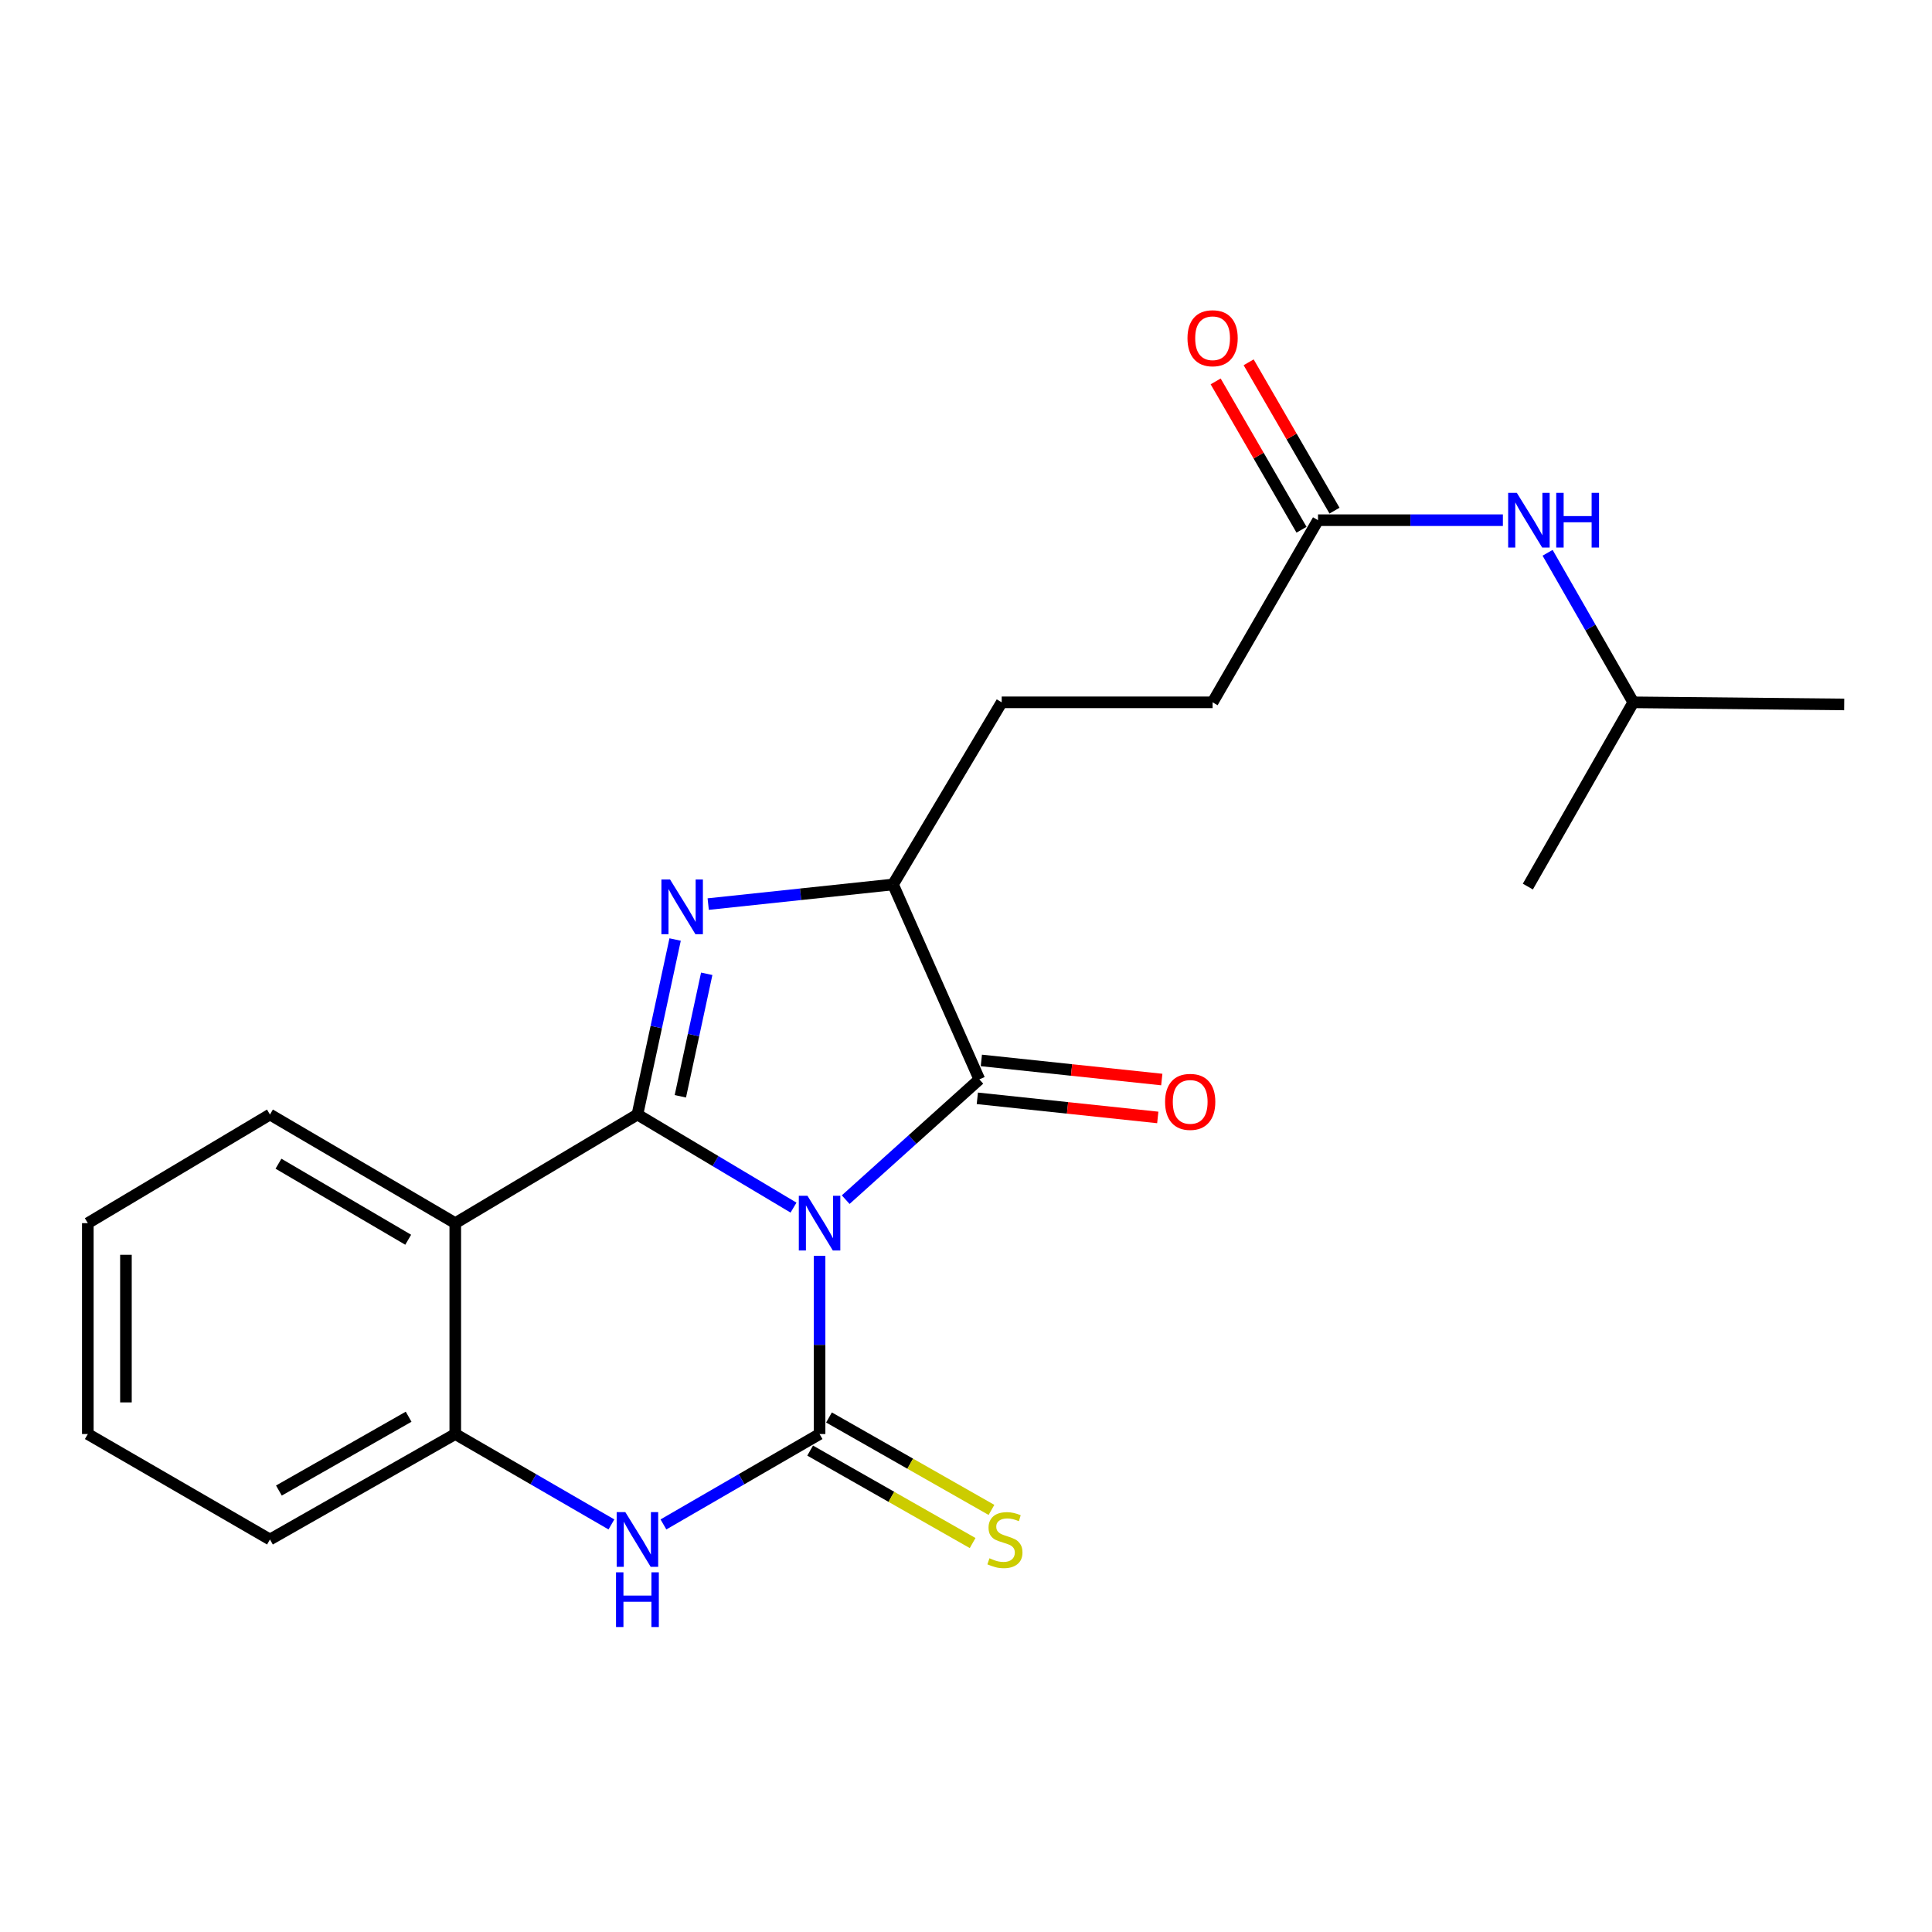 <?xml version='1.0' encoding='iso-8859-1'?>
<svg version='1.1' baseProfile='full'
              xmlns='http://www.w3.org/2000/svg'
                      xmlns:rdkit='http://www.rdkit.org/xml'
                      xmlns:xlink='http://www.w3.org/1999/xlink'
                  xml:space='preserve'
width='1000px' height='1000px' viewBox='0 0 1000 1000'>
<!-- END OF HEADER -->
<rect style='opacity:1.0;fill:#FFFFFF;stroke:none' width='1000' height='1000' x='0' y='0'> </rect>
<path class='bond-0' d='M 410.722,625.063 L 370.327,600.97' style='fill:none;fill-rule:evenodd;stroke:#0000FF;stroke-width:6px;stroke-linecap:butt;stroke-linejoin:miter;stroke-opacity:1' />
<path class='bond-0' d='M 370.327,600.97 L 329.932,576.877' style='fill:none;fill-rule:evenodd;stroke:#000000;stroke-width:6px;stroke-linecap:butt;stroke-linejoin:miter;stroke-opacity:1' />
<path class='bond-1' d='M 424.206,649.994 L 424.206,696.124' style='fill:none;fill-rule:evenodd;stroke:#0000FF;stroke-width:6px;stroke-linecap:butt;stroke-linejoin:miter;stroke-opacity:1' />
<path class='bond-1' d='M 424.206,696.124 L 424.206,742.254' style='fill:none;fill-rule:evenodd;stroke:#000000;stroke-width:6px;stroke-linecap:butt;stroke-linejoin:miter;stroke-opacity:1' />
<path class='bond-3' d='M 437.727,620.937 L 472.316,589.809' style='fill:none;fill-rule:evenodd;stroke:#0000FF;stroke-width:6px;stroke-linecap:butt;stroke-linejoin:miter;stroke-opacity:1' />
<path class='bond-3' d='M 472.316,589.809 L 506.905,558.682' style='fill:none;fill-rule:evenodd;stroke:#000000;stroke-width:6px;stroke-linecap:butt;stroke-linejoin:miter;stroke-opacity:1' />
<path class='bond-2' d='M 329.932,576.877 L 339.686,531.585' style='fill:none;fill-rule:evenodd;stroke:#000000;stroke-width:6px;stroke-linecap:butt;stroke-linejoin:miter;stroke-opacity:1' />
<path class='bond-2' d='M 339.686,531.585 L 349.44,486.293' style='fill:none;fill-rule:evenodd;stroke:#0000FF;stroke-width:6px;stroke-linecap:butt;stroke-linejoin:miter;stroke-opacity:1' />
<path class='bond-2' d='M 352.145,567.443 L 358.973,535.738' style='fill:none;fill-rule:evenodd;stroke:#000000;stroke-width:6px;stroke-linecap:butt;stroke-linejoin:miter;stroke-opacity:1' />
<path class='bond-2' d='M 358.973,535.738 L 365.801,504.034' style='fill:none;fill-rule:evenodd;stroke:#0000FF;stroke-width:6px;stroke-linecap:butt;stroke-linejoin:miter;stroke-opacity:1' />
<path class='bond-4' d='M 329.932,576.877 L 235.647,633.106' style='fill:none;fill-rule:evenodd;stroke:#000000;stroke-width:6px;stroke-linecap:butt;stroke-linejoin:miter;stroke-opacity:1' />
<path class='bond-5' d='M 424.206,742.254 L 383.801,765.648' style='fill:none;fill-rule:evenodd;stroke:#000000;stroke-width:6px;stroke-linecap:butt;stroke-linejoin:miter;stroke-opacity:1' />
<path class='bond-5' d='M 383.801,765.648 L 343.395,789.043' style='fill:none;fill-rule:evenodd;stroke:#0000FF;stroke-width:6px;stroke-linecap:butt;stroke-linejoin:miter;stroke-opacity:1' />
<path class='bond-8' d='M 419.328,750.828 L 461.378,774.752' style='fill:none;fill-rule:evenodd;stroke:#000000;stroke-width:6px;stroke-linecap:butt;stroke-linejoin:miter;stroke-opacity:1' />
<path class='bond-8' d='M 461.378,774.752 L 503.428,798.677' style='fill:none;fill-rule:evenodd;stroke:#CCCC00;stroke-width:6px;stroke-linecap:butt;stroke-linejoin:miter;stroke-opacity:1' />
<path class='bond-8' d='M 429.084,733.679 L 471.134,757.604' style='fill:none;fill-rule:evenodd;stroke:#000000;stroke-width:6px;stroke-linecap:butt;stroke-linejoin:miter;stroke-opacity:1' />
<path class='bond-8' d='M 471.134,757.604 L 513.185,781.528' style='fill:none;fill-rule:evenodd;stroke:#CCCC00;stroke-width:6px;stroke-linecap:butt;stroke-linejoin:miter;stroke-opacity:1' />
<path class='bond-22' d='M 366.565,467.953 L 414.397,462.875' style='fill:none;fill-rule:evenodd;stroke:#0000FF;stroke-width:6px;stroke-linecap:butt;stroke-linejoin:miter;stroke-opacity:1' />
<path class='bond-22' d='M 414.397,462.875 L 462.229,457.798' style='fill:none;fill-rule:evenodd;stroke:#000000;stroke-width:6px;stroke-linecap:butt;stroke-linejoin:miter;stroke-opacity:1' />
<path class='bond-6' d='M 506.905,558.682 L 462.229,457.798' style='fill:none;fill-rule:evenodd;stroke:#000000;stroke-width:6px;stroke-linecap:butt;stroke-linejoin:miter;stroke-opacity:1' />
<path class='bond-10' d='M 505.866,568.491 L 552.563,573.439' style='fill:none;fill-rule:evenodd;stroke:#000000;stroke-width:6px;stroke-linecap:butt;stroke-linejoin:miter;stroke-opacity:1' />
<path class='bond-10' d='M 552.563,573.439 L 599.259,578.387' style='fill:none;fill-rule:evenodd;stroke:#FF0000;stroke-width:6px;stroke-linecap:butt;stroke-linejoin:miter;stroke-opacity:1' />
<path class='bond-10' d='M 507.945,548.872 L 554.641,553.82' style='fill:none;fill-rule:evenodd;stroke:#000000;stroke-width:6px;stroke-linecap:butt;stroke-linejoin:miter;stroke-opacity:1' />
<path class='bond-10' d='M 554.641,553.82 L 601.338,558.767' style='fill:none;fill-rule:evenodd;stroke:#FF0000;stroke-width:6px;stroke-linecap:butt;stroke-linejoin:miter;stroke-opacity:1' />
<path class='bond-15' d='M 235.647,633.106 L 139.729,576.877' style='fill:none;fill-rule:evenodd;stroke:#000000;stroke-width:6px;stroke-linecap:butt;stroke-linejoin:miter;stroke-opacity:1' />
<path class='bond-15' d='M 211.281,641.692 L 144.139,602.331' style='fill:none;fill-rule:evenodd;stroke:#000000;stroke-width:6px;stroke-linecap:butt;stroke-linejoin:miter;stroke-opacity:1' />
<path class='bond-23' d='M 235.647,633.106 L 235.647,742.254' style='fill:none;fill-rule:evenodd;stroke:#000000;stroke-width:6px;stroke-linecap:butt;stroke-linejoin:miter;stroke-opacity:1' />
<path class='bond-7' d='M 316.468,789.044 L 276.057,765.649' style='fill:none;fill-rule:evenodd;stroke:#0000FF;stroke-width:6px;stroke-linecap:butt;stroke-linejoin:miter;stroke-opacity:1' />
<path class='bond-7' d='M 276.057,765.649 L 235.647,742.254' style='fill:none;fill-rule:evenodd;stroke:#000000;stroke-width:6px;stroke-linecap:butt;stroke-linejoin:miter;stroke-opacity:1' />
<path class='bond-12' d='M 462.229,457.798 L 518.48,363.524' style='fill:none;fill-rule:evenodd;stroke:#000000;stroke-width:6px;stroke-linecap:butt;stroke-linejoin:miter;stroke-opacity:1' />
<path class='bond-16' d='M 235.647,742.254 L 139.729,796.838' style='fill:none;fill-rule:evenodd;stroke:#000000;stroke-width:6px;stroke-linecap:butt;stroke-linejoin:miter;stroke-opacity:1' />
<path class='bond-16' d='M 211.501,733.294 L 144.358,771.503' style='fill:none;fill-rule:evenodd;stroke:#000000;stroke-width:6px;stroke-linecap:butt;stroke-linejoin:miter;stroke-opacity:1' />
<path class='bond-9' d='M 682.202,269.25 L 627.639,363.524' style='fill:none;fill-rule:evenodd;stroke:#000000;stroke-width:6px;stroke-linecap:butt;stroke-linejoin:miter;stroke-opacity:1' />
<path class='bond-11' d='M 682.202,269.25 L 730.047,269.25' style='fill:none;fill-rule:evenodd;stroke:#000000;stroke-width:6px;stroke-linecap:butt;stroke-linejoin:miter;stroke-opacity:1' />
<path class='bond-11' d='M 730.047,269.25 L 777.892,269.25' style='fill:none;fill-rule:evenodd;stroke:#0000FF;stroke-width:6px;stroke-linecap:butt;stroke-linejoin:miter;stroke-opacity:1' />
<path class='bond-13' d='M 690.739,264.308 L 668.518,225.918' style='fill:none;fill-rule:evenodd;stroke:#000000;stroke-width:6px;stroke-linecap:butt;stroke-linejoin:miter;stroke-opacity:1' />
<path class='bond-13' d='M 668.518,225.918 L 646.296,187.528' style='fill:none;fill-rule:evenodd;stroke:#FF0000;stroke-width:6px;stroke-linecap:butt;stroke-linejoin:miter;stroke-opacity:1' />
<path class='bond-13' d='M 673.664,274.192 L 651.443,235.802' style='fill:none;fill-rule:evenodd;stroke:#000000;stroke-width:6px;stroke-linecap:butt;stroke-linejoin:miter;stroke-opacity:1' />
<path class='bond-13' d='M 651.443,235.802 L 629.221,197.412' style='fill:none;fill-rule:evenodd;stroke:#FF0000;stroke-width:6px;stroke-linecap:butt;stroke-linejoin:miter;stroke-opacity:1' />
<path class='bond-17' d='M 801.032,286.127 L 823.209,324.825' style='fill:none;fill-rule:evenodd;stroke:#0000FF;stroke-width:6px;stroke-linecap:butt;stroke-linejoin:miter;stroke-opacity:1' />
<path class='bond-17' d='M 823.209,324.825 L 845.387,363.524' style='fill:none;fill-rule:evenodd;stroke:#000000;stroke-width:6px;stroke-linecap:butt;stroke-linejoin:miter;stroke-opacity:1' />
<path class='bond-14' d='M 518.48,363.524 L 627.639,363.524' style='fill:none;fill-rule:evenodd;stroke:#000000;stroke-width:6px;stroke-linecap:butt;stroke-linejoin:miter;stroke-opacity:1' />
<path class='bond-20' d='M 139.729,576.877 L 45.455,633.106' style='fill:none;fill-rule:evenodd;stroke:#000000;stroke-width:6px;stroke-linecap:butt;stroke-linejoin:miter;stroke-opacity:1' />
<path class='bond-21' d='M 139.729,796.838 L 45.455,742.254' style='fill:none;fill-rule:evenodd;stroke:#000000;stroke-width:6px;stroke-linecap:butt;stroke-linejoin:miter;stroke-opacity:1' />
<path class='bond-18' d='M 845.387,363.524 L 954.545,364.62' style='fill:none;fill-rule:evenodd;stroke:#000000;stroke-width:6px;stroke-linecap:butt;stroke-linejoin:miter;stroke-opacity:1' />
<path class='bond-19' d='M 845.387,363.524 L 790.813,458.894' style='fill:none;fill-rule:evenodd;stroke:#000000;stroke-width:6px;stroke-linecap:butt;stroke-linejoin:miter;stroke-opacity:1' />
<path class='bond-24' d='M 45.455,633.106 L 45.455,742.254' style='fill:none;fill-rule:evenodd;stroke:#000000;stroke-width:6px;stroke-linecap:butt;stroke-linejoin:miter;stroke-opacity:1' />
<path class='bond-24' d='M 65.184,649.478 L 65.184,725.881' style='fill:none;fill-rule:evenodd;stroke:#000000;stroke-width:6px;stroke-linecap:butt;stroke-linejoin:miter;stroke-opacity:1' />
<path  class='atom-0' d='M 417.946 618.946
L 427.226 633.946
Q 428.146 635.426, 429.626 638.106
Q 431.106 640.786, 431.186 640.946
L 431.186 618.946
L 434.946 618.946
L 434.946 647.266
L 431.066 647.266
L 421.106 630.866
Q 419.946 628.946, 418.706 626.746
Q 417.506 624.546, 417.146 623.866
L 417.146 647.266
L 413.466 647.266
L 413.466 618.946
L 417.946 618.946
' fill='#0000FF'/>
<path  class='atom-3' d='M 346.821 455.224
L 356.101 470.224
Q 357.021 471.704, 358.501 474.384
Q 359.981 477.064, 360.061 477.224
L 360.061 455.224
L 363.821 455.224
L 363.821 483.544
L 359.941 483.544
L 349.981 467.144
Q 348.821 465.224, 347.581 463.024
Q 346.381 460.824, 346.021 460.144
L 346.021 483.544
L 342.341 483.544
L 342.341 455.224
L 346.821 455.224
' fill='#0000FF'/>
<path  class='atom-6' d='M 323.672 782.678
L 332.952 797.678
Q 333.872 799.158, 335.352 801.838
Q 336.832 804.518, 336.912 804.678
L 336.912 782.678
L 340.672 782.678
L 340.672 810.998
L 336.792 810.998
L 326.832 794.598
Q 325.672 792.678, 324.432 790.478
Q 323.232 788.278, 322.872 787.598
L 322.872 810.998
L 319.192 810.998
L 319.192 782.678
L 323.672 782.678
' fill='#0000FF'/>
<path  class='atom-6' d='M 318.852 813.83
L 322.692 813.83
L 322.692 825.87
L 337.172 825.87
L 337.172 813.83
L 341.012 813.83
L 341.012 842.15
L 337.172 842.15
L 337.172 829.07
L 322.692 829.07
L 322.692 842.15
L 318.852 842.15
L 318.852 813.83
' fill='#0000FF'/>
<path  class='atom-9' d='M 512.146 806.558
Q 512.466 806.678, 513.786 807.238
Q 515.106 807.798, 516.546 808.158
Q 518.026 808.478, 519.466 808.478
Q 522.146 808.478, 523.706 807.198
Q 525.266 805.878, 525.266 803.598
Q 525.266 802.038, 524.466 801.078
Q 523.706 800.118, 522.506 799.598
Q 521.306 799.078, 519.306 798.478
Q 516.786 797.718, 515.266 796.998
Q 513.786 796.278, 512.706 794.758
Q 511.666 793.238, 511.666 790.678
Q 511.666 787.118, 514.066 784.918
Q 516.506 782.718, 521.306 782.718
Q 524.586 782.718, 528.306 784.278
L 527.386 787.358
Q 523.986 785.958, 521.426 785.958
Q 518.666 785.958, 517.146 787.118
Q 515.626 788.238, 515.666 790.198
Q 515.666 791.718, 516.426 792.638
Q 517.226 793.558, 518.346 794.078
Q 519.506 794.598, 521.426 795.198
Q 523.986 795.998, 525.506 796.798
Q 527.026 797.598, 528.106 799.238
Q 529.226 800.838, 529.226 803.598
Q 529.226 807.518, 526.586 809.638
Q 523.986 811.718, 519.626 811.718
Q 517.106 811.718, 515.186 811.158
Q 513.306 810.638, 511.066 809.718
L 512.146 806.558
' fill='#CCCC00'/>
<path  class='atom-11' d='M 603.042 570.325
Q 603.042 563.525, 606.402 559.725
Q 609.762 555.925, 616.042 555.925
Q 622.322 555.925, 625.682 559.725
Q 629.042 563.525, 629.042 570.325
Q 629.042 577.205, 625.642 581.125
Q 622.242 585.005, 616.042 585.005
Q 609.802 585.005, 606.402 581.125
Q 603.042 577.245, 603.042 570.325
M 616.042 581.805
Q 620.362 581.805, 622.682 578.925
Q 625.042 576.005, 625.042 570.325
Q 625.042 564.765, 622.682 561.965
Q 620.362 559.125, 616.042 559.125
Q 611.722 559.125, 609.362 561.925
Q 607.042 564.725, 607.042 570.325
Q 607.042 576.045, 609.362 578.925
Q 611.722 581.805, 616.042 581.805
' fill='#FF0000'/>
<path  class='atom-12' d='M 785.101 255.09
L 794.381 270.09
Q 795.301 271.57, 796.781 274.25
Q 798.261 276.93, 798.341 277.09
L 798.341 255.09
L 802.101 255.09
L 802.101 283.41
L 798.221 283.41
L 788.261 267.01
Q 787.101 265.09, 785.861 262.89
Q 784.661 260.69, 784.301 260.01
L 784.301 283.41
L 780.621 283.41
L 780.621 255.09
L 785.101 255.09
' fill='#0000FF'/>
<path  class='atom-12' d='M 805.501 255.09
L 809.341 255.09
L 809.341 267.13
L 823.821 267.13
L 823.821 255.09
L 827.661 255.09
L 827.661 283.41
L 823.821 283.41
L 823.821 270.33
L 809.341 270.33
L 809.341 283.41
L 805.501 283.41
L 805.501 255.09
' fill='#0000FF'/>
<path  class='atom-14' d='M 614.639 175.067
Q 614.639 168.267, 617.999 164.467
Q 621.359 160.667, 627.639 160.667
Q 633.919 160.667, 637.279 164.467
Q 640.639 168.267, 640.639 175.067
Q 640.639 181.947, 637.239 185.867
Q 633.839 189.747, 627.639 189.747
Q 621.399 189.747, 617.999 185.867
Q 614.639 181.987, 614.639 175.067
M 627.639 186.547
Q 631.959 186.547, 634.279 183.667
Q 636.639 180.747, 636.639 175.067
Q 636.639 169.507, 634.279 166.707
Q 631.959 163.867, 627.639 163.867
Q 623.319 163.867, 620.959 166.667
Q 618.639 169.467, 618.639 175.067
Q 618.639 180.787, 620.959 183.667
Q 623.319 186.547, 627.639 186.547
' fill='#FF0000'/>
</svg>
